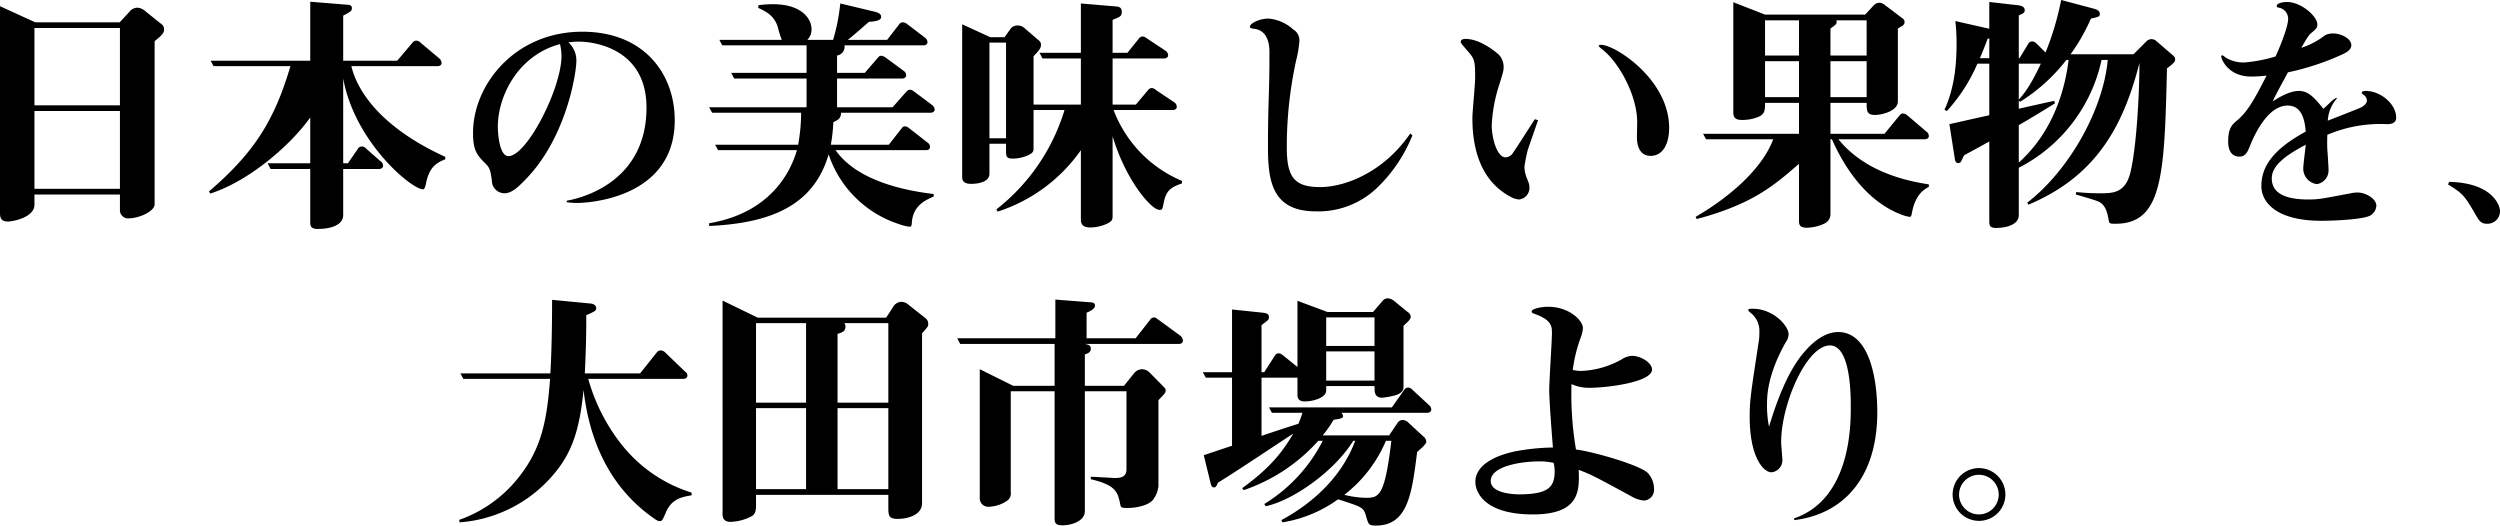 <svg id="txt01" xmlns="http://www.w3.org/2000/svg" width="504.45" height="106.05" viewBox="0 0 504.45 106.05">
  <path id="パス_138" data-name="パス 138" d="M-232.75-36.35a1.258,1.258,0,0,0-.6-1.1l-3.25-2.6a2.544,2.544,0,0,0-1.55-.65,2.151,2.151,0,0,0-1.65.9l-1.9,2.05h-17.05l-7.1-3.25V.55c0,.85,0,1.9,1.6,1.9.95,0,5.35-.8,5.35-3.4V-3h17.25V.15A1.634,1.634,0,0,0-239.8,1.8c1.9,0,5.15-1.35,5.15-2.85v-32.9C-232.8-35.4-232.75-35.8-232.75-36.35ZM-241.65-21H-258.9V-36.6h17.25Zm0,16.85H-258.9v-15.7h17.25ZM-176-10.1v-.5c-12.5-5.7-17.65-12.85-18.95-18.3h17.35c.4,0,.85-.15.85-.65a1.374,1.374,0,0,0-.5-.95l-3.7-3.1a1.3,1.3,0,0,0-.9-.45,1.029,1.029,0,0,0-.8.45L-185.7-30h-10.9v-9.1c1.6-.85,1.75-.95,1.75-1.55,0-.3-.1-.6-.95-.65l-7.45-.6V-30h-20.1l.6,1.1h15.5c-3.3,11.25-7.55,17.65-16.45,25.3l.3.4c7.95-2.55,16.35-9.95,20.15-15.35V-9.3h-8.6l.6,1.15h8V2.4c0,.85,0,1.55,1.55,1.55,2.05,0,5.1-.55,5.1-2.8v-9.3h7.2c.35,0,.85-.15.85-.7a1.047,1.047,0,0,0-.5-.85l-2.9-2.55a1.211,1.211,0,0,0-.9-.45.923.923,0,0,0-.8.5l-2,2.9h-.95V-26.4c2.35,12.85,13.8,22.35,16.1,22.35.35,0,.5-.6.65-1.4C-179.2-8.4-177.9-9.4-176-10.1Zm24.5,8.65a14.045,14.045,0,0,0,2.25.15c.65,0,19.55-.3,19.55-16.7,0-9.25-6.1-17.85-18.65-17.85-13.65,0-22.05,10.75-22.05,20.4,0,3.65.8,4.5,2.7,6.4.75.8.85,1.45,1.1,3.25a2.561,2.561,0,0,0,2.55,2.55c1.55,0,3-1.5,4.4-2.95,8.05-8.35,10.1-21.2,10.1-23.8a4.928,4.928,0,0,0-1.6-3.7,15.255,15.255,0,0,1,2.1-.15c3.4,0,13.65,1.6,13.65,13.3,0,14.8-12.65,18.2-16.1,18.8Zm-1.35-31.9a11.609,11.609,0,0,1,.3,2.35c0,6.6-7,20.25-10.7,20.25-2.05,0-2.15-5.55-2.15-5.9C-165.4-23-161.2-31.15-152.85-33.35Zm75.6,13.15a1.351,1.351,0,0,0-.5-.85L-81.3-23.7c-.6-.45-.75-.45-.95-.45-.35,0-.5.2-.8.5l-2.7,3.05h-11.2v-5.8h13.1c.45,0,.85-.2.85-.7a1.1,1.1,0,0,0-.5-.85l-3.6-2.65A2.084,2.084,0,0,0-88-31c-.4,0-.55.2-.8.5l-2.55,2.95h-5.6v-3.5a1.779,1.779,0,0,0,1.5-2.05H-79.6c.45,0,.9-.15.9-.65a1.267,1.267,0,0,0-.5-.9l-3.55-2.7a1.629,1.629,0,0,0-.95-.4.9.9,0,0,0-.75.45l-2.4,3.1H-94.8c.75-.55,2.8-2.35,4.3-3.65.85-.05,2.45-.15,2.45-1,0-.7-.8-.9-1.35-1.05l-6.9-1.65a38.768,38.768,0,0,1-1.45,7.35h-5.2a2.939,2.939,0,0,0,.85-2.15c0-2.1-1.95-5.05-7.8-5.05a20.682,20.682,0,0,0-2.9.2l-.05.55c2,.9,3.25,1.75,3.95,3.85a17.667,17.667,0,0,0,.8,2.6h-12.6l.6,1.1h17v5.55h-15.2l.6,1.15h14.6v5.8h-19.65l.6,1.1h17.95a36.6,36.6,0,0,1-.6,6.45h-16.75l.6,1.1h15.9c-1.2,4.2-5.15,12.6-17.7,14.75v.55c13.15-.6,21.2-4.55,24.1-14.45a22.147,22.147,0,0,0,14,14,10.709,10.709,0,0,0,2.3.6c.4,0,.45-.15.5-.95.3-3.3,2.6-4.35,4.4-5.15v-.5c-5.45-.65-15.35-2.5-19.8-8.85h18.2c.45,0,.85-.15.85-.65a.982.982,0,0,0-.45-.85L-82.3-16.3c-.45-.35-.6-.45-.95-.45-.4,0-.55.25-.75.5l-2.5,3.2H-98.2a33.337,33.337,0,0,0,.5-4.55c.95-.45,1.55-.75,1.55-1.9h18C-77.65-19.5-77.25-19.7-77.25-20.2Zm49.9,14.95v-.5a25.121,25.121,0,0,1-13.8-14.3h11.9c.4,0,.85-.15.85-.65a1.1,1.1,0,0,0-.5-.9l-3.65-2.45a1.693,1.693,0,0,0-.9-.45,1.1,1.1,0,0,0-.8.5l-2.4,2.85h-4.7v-9.3h10.3c.4,0,.9-.15.9-.65a1.124,1.124,0,0,0-.5-.9l-3.85-2.55a1.571,1.571,0,0,0-.8-.35,1.115,1.115,0,0,0-.8.5l-2.25,2.8h-3v-6.65c1.55-.6,1.85-.75,1.85-1.6,0-.95-.6-1.05-1.2-1.1l-7.05-.6v9.95H-56.1l.6,1.15h7.75v9.3H-57.3V-30.9c1.05-1.1,1.5-1.65,1.5-2.25a1.11,1.11,0,0,0-.5-1l-2.85-2.45a1.928,1.928,0,0,0-1.4-.5,1.638,1.638,0,0,0-1.45.75l-1.15,1.6h-2.9l-5.65-2.6v30.9c0,1,.8,1.3,1.8,1.3,1.5,0,3.7-.4,3.7-2.05v-6.05h3.35v1.55c0,1.2.2,1.45,1.45,1.45a7.52,7.52,0,0,0,2.95-.65c1.15-.55,1.15-.8,1.15-1.65v-7.5h6.25A40.232,40.232,0,0,1-64.8,0l.25.45a32.731,32.731,0,0,0,16.8-12.4V2.1c0,.75.3,1.55,1.9,1.55A8.188,8.188,0,0,0-42.5,2.9c1.15-.55,1.15-.9,1.15-1.75v-15.9C-38.65-5.75-33.5.1-31.9.1c.6,0,.6-.15.85-1.35C-30.55-3.9-29.55-4.45-27.35-5.25Zm-35.5-9.1H-66.2v-19.3h3.35ZM-9.7-31.55c0,8.65-.3,9.6-.3,19.05C-10-5.45-9,.4-.3.4A17.155,17.155,0,0,0,11.75-4.1a30.225,30.225,0,0,0,7.4-10.85l-.45-.35C13.55-7.75,5.85-4.5.5-4.5c-5.25,0-6.7-2.1-6.7-8A81.444,81.444,0,0,1-4.35-29.9a24.1,24.1,0,0,0,.7-4.15A2.531,2.531,0,0,0-4.9-36.3a8.421,8.421,0,0,0-5-2.2c-1.8,0-3.75.95-3.75,1.65,0,.3.6.4.8.4,2.9.3,3.15,3.35,3.15,4.65ZM43.85-18.2c-2.25,3.5-3.95,6.15-4.35,6.7a1.889,1.889,0,0,1-1.55,1c-1.75,0-2.8-3.9-2.8-6.5a31.128,31.128,0,0,1,1.5-8.1c.85-2.7.9-3,.9-3.55a3.554,3.554,0,0,0-.95-2.55c-.1-.1-3.5-3.2-6.75-3.2-.4,0-.95.1-.95.6,0,.25.2.45,1.65,2.15,1.25,1.4,1.25,2.15,1.25,5.3,0,1.15-.55,6.7-.55,7.95,0,6.05,1.6,12.55,7.6,15.8a4.177,4.177,0,0,0,1.8.6,2.324,2.324,0,0,0,2.1-2.5c0-.5-.05-.65-.55-1.9a6.392,6.392,0,0,1-.45-2.2,32.741,32.741,0,0,1,.7-3.5L44.5-18Zm12.9-14.85c0,.1.15.35.5.6C60.7-29.9,64.5-23.1,64.5-17.6c0,.35-.05,2.8-.05,3.05,0,.65.05,3.75,2.75,3.75,2.55,0,3.75-2.5,3.75-5.65,0-9.75-10.9-16.75-13.7-16.75C57.15-33.2,56.8-33.2,56.75-33.05Zm66.6,28.5v-.5c-6.75-1-13.7-3.5-18.25-9.1h17.35c.4,0,.9-.15.9-.65a1.069,1.069,0,0,0-.5-.9l-3.75-3.2a1.711,1.711,0,0,0-.9-.45c-.45,0-.6.2-.85.5l-2.95,3.6H103.5V-21.5h7.3c0,1.55,0,2.45,1.7,2.45,1.15,0,4.6-.7,4.6-2.75V-36.45c.45-.45,1.35-.55,1.35-1.35a.811.811,0,0,0-.35-.7l-3.7-2.8a2.013,2.013,0,0,0-1-.4,1.744,1.744,0,0,0-1.1.45l-1.8,1.95H90.3l-6.4-2.5v22.25c0,1.4.9,1.5,1.85,1.5a8.347,8.347,0,0,0,3.4-.7c1.15-.6,1.15-1.4,1.15-2.75h6.85v6.25H77.8l.6,1.1H91.95C89.65-7.95,82.7-2.2,76.3,1.5l.2.45c11.3-3,15.65-6.8,20.65-11.15V2.1c0,.8-.05,1.6,1.6,1.6a8.692,8.692,0,0,0,3.65-.9A2.081,2.081,0,0,0,103.5.95v-15.1h.3c1.8,4.1,6.15,12.3,14.15,15.25a6.735,6.735,0,0,0,1.5.4c.35,0,.35-.1.55-1.1C120.75-3.2,122.55-4.1,123.35-4.55ZM110.8-31.05h-7.3V-36.5c1-.7,1.4-.95,1.2-1.65h6.1Zm0,8.4h-7.3V-29.9h7.3Zm-13.65-8.4H90.3v-7.1h6.85Zm0,8.4H90.3V-29.9h6.85Zm75.9-7.6a.966.966,0,0,0-.35-.75l-3.6-3.1a1.511,1.511,0,0,0-.8-.25,1.468,1.468,0,0,0-.95.35l-2.7,2.7h-12.7a37.206,37.206,0,0,0,4.1-7.2c1.6-.35,1.8-.4,1.8-.95,0-.65-.65-.9-1.2-1.05l-6.6-1.75a57.829,57.829,0,0,1-3.15,10.6l-1.8-1.8a1.417,1.417,0,0,0-.9-.45.924.924,0,0,0-.8.5l-1.75,2.9h-.15v-8.65c.85-.35,1.2-.5,1.2-1.05,0-.85-1.05-.95-1.45-1l-5.7-.65v5.4L128.7-38a41.309,41.309,0,0,1,.25,4.45c0,4.6-.5,9.25-2.45,13.45l.5.25a34.313,34.313,0,0,0,6.15-9.55h2.4V-19l-8.05,1.8,1.1,7.05c.05.25.15.8.65.8a.653.653,0,0,0,.6-.3c.1-.15.5-1.1.65-1.3.6-.3,3.35-1.8,5.05-2.75V2.2c0,1,0,1.55,1.45,1.55.45,0,4.5-.1,4.5-2.6V-8.4a32.015,32.015,0,0,0,16.7-21.75h1.25c-.9,9.9-7.65,22.15-16.25,28.8l.25.4c13.55-5.7,19.1-15.65,22.4-28.6,0,5.6-.55,17-1.85,22.2-1.05,4.1-3.6,4.1-6.1,4.1a44.981,44.981,0,0,1-4.8-.25L153-3c.75.2,4.05,1.15,4.65,1.45,1.45.7,1.75,2.45,1.95,3.5.15.9.15.95,1.4.95,9.5,0,9.9-9.7,10.4-31.35C172.8-29.5,173.05-29.8,173.05-30.25Zm-27.1.85c-2.05,4.4-3.4,6.1-4.45,7.25V-29.4Zm-10.4-1.1h-1.9c.35-.8,1.2-2.9,1.55-3.9a1.2,1.2,0,0,0,.35-.15Zm16,.35c-.95,7.85-4.15,15.45-10.05,20.7V-17c1.85-1.05,4.9-2.9,7.3-4.4l-.15-.5c-1.15.25-6.15,1.35-7.15,1.6V-22l.25.3a36.059,36.059,0,0,0,9.35-8.45ZM205.6-22.5a2.938,2.938,0,0,0-.8.5c-.3.25-1.55,1.5-1.85,1.7-2.15-2.75-3.3-3.6-4.95-3.6-1.95,0-4.25,1.45-5.25,2.1.3-.85,2.6-4.95,3.05-5.85a52.084,52.084,0,0,0,11.15-3.7c1.25-.6,1.65-1.15,1.65-1.8,0-1.3-2.05-2.35-3.65-2.35a3.287,3.287,0,0,0-1.7.4,15.454,15.454,0,0,1-4.75,2.5c1.2-2.05,1.5-2.6,2.15-3.1.75-.65,1.1-.9,1.1-1.6,0-1.65-3.25-4.55-6.15-4.55-.65,0-2.05.2-2.05.8,0,.25.15.3.45.35a2.275,2.275,0,0,1,1.85,2.25c0,1.8-2.05,6.6-2.55,7.6a30.023,30.023,0,0,1-6.2,1.2,6.781,6.781,0,0,1-3.7-.9c-.15-.05-.7-.55-.85-.55s-.2.2-.2.3c0,.35,1.3,4,6.05,4a28.3,28.3,0,0,0,3.1-.2c-2.5,4.9-3.85,7.3-5.95,9.05-.95.8-1.8,1.5-1.8,4.25,0,2.1.9,3.05,2.25,3.05,1.3,0,1.7-1.05,2.1-2.05.75-1.85,3.45-8.25,7.65-8.25,2.85,0,3.45,2.85,3.65,5.25-6.6,3.6-8.95,7.05-8.95,11,0,3.35,3.15,7,12.1,7,2.05,0,8-.2,9.75-1a2.447,2.447,0,0,0,1.35-2.05c0-1.4-2.15-2.65-3.75-2.65a5.09,5.09,0,0,0-1.15.1C202.6-2.15,202.15-2,199.9-2c-3.7,0-7.35-.8-7.35-4.25,0-2.25,2-4.25,6.85-6.8-.05.7-.5,4.05-.5,4.8a3.16,3.16,0,0,0,2.75,3.15A2.8,2.8,0,0,0,204-8.05c0-.6-.2-3.55-.25-4.2-.05-1.35,0-2.2,0-2.8a27.407,27.407,0,0,1,12-2.15c.5,0,1.9,0,1.9-1.3,0-2.85-3.25-5.4-6.1-5.4-.25,0-.85.05-.85.35,0,.15.2.3.4.45a1.511,1.511,0,0,1,.65,1.1c0,.95-1.4,1.55-1.6,1.6-.9.4-5.3,2.1-6.3,2.5a7.383,7.383,0,0,1,1.85-4.5ZM228.1-5.05c3.15,1.95,3.4,2.35,5.8,6.5.5.85.95,1.45,2.05,1.45A2.533,2.533,0,0,0,238.6.3c0-.85-1.25-5.65-10.25-5.85ZM-126.3,57.7v-.55a28.932,28.932,0,0,1-13.8-9.3,37.419,37.419,0,0,1-7.05-13.65h19.1c.4,0,.9-.15.9-.65,0-.45-.25-.65-.55-.9l-3.9-3.75a1.4,1.4,0,0,0-.95-.45,1.079,1.079,0,0,0-.8.45l-3.35,4.2h-11.15c.3-5.8.3-9.8.3-11.75,1.8-.8,2-.9,2-1.45,0-.5-.5-.85-1.1-.9l-7.8-.75c0,3.65-.05,9.85-.35,14.85h-18.15l.6,1.1h17.5c-.65,8.2-1.6,14.1-6.65,20.25a26.4,26.4,0,0,1-11.7,8.2l.1.5a27.449,27.449,0,0,0,19.7-10.6c3-3.85,4.55-8.3,5.3-16.15,1.05,9.35,4.7,19.15,13.85,25.7.7.5,1.1.8,1.5.8.5,0,.6-.2,1.3-1.85C-130.3,58.4-128.2,58-126.3,57.7Zm47.75-34.6a1.408,1.408,0,0,0-.55-1.15l-3.3-2.6a2.469,2.469,0,0,0-1.55-.7A2.023,2.023,0,0,0-85.7,19.8l-1.35,2.05h-25.9l-7.1-3.45V61.55c0,1.2.8,1.5,1.6,1.5a9.789,9.789,0,0,0,4.3-1.15c.7-.45.85-1.05.85-2.2V57.6h26.7v2.55c0,1.65.1,2.3,1.85,2.3,2.3,0,4.95-.9,4.95-3.15V25C-78.65,23.75-78.55,23.6-78.55,23.1ZM-86.6,39H-96.85V25.1c.8-.2,1.6-.45,1.6-1.45a.989.989,0,0,0-.25-.7h8.9Zm-16.6,0h-10.1V22.95h10.1Zm16.6,17.45H-96.85V40.1H-86.6Zm-16.6,0h-10.1V40.1h10.1Zm76.05-30a1.711,1.711,0,0,0-.45-.9l-4.45-3.25c-.45-.3-.55-.5-.95-.5a.992.992,0,0,0-.8.5L-36.7,26h-9.9V20.85c.45-.2,1.7-.7,1.7-1.45,0-.6-.65-.65-.9-.65l-7.1-.55V26H-72.7l.6,1.15h19.05V35.6H-61.4l-6.75-3.35v25.9A1.706,1.706,0,0,0-66.3,60a6.948,6.948,0,0,0,3.65-1.2,1.747,1.747,0,0,0,.75-1.7V36.7h8.85V62.15c0,.9,0,1.6,1.6,1.6s4.5-.75,4.5-2.85V36.7h8.4V52.4c0,1.7-1.25,1.8-2.45,1.8-.1,0-4.25-.25-4.75-.25v.5c5.15,1.2,5.45,2.65,5.95,5.1.1.6.25.7,1.45.7,1.75,0,4.25-.5,5.15-1.65a5.507,5.507,0,0,0,1.1-2.75V38.5c1.3-1.35,1.45-1.5,1.45-1.95a.806.806,0,0,0-.3-.65l-2.9-2.95a2.284,2.284,0,0,0-1.65-.7,2.135,2.135,0,0,0-1.5.8l-2.05,2.55h-7.9V29.25c.75-.2,1.2-.5,1.2-1.15s-.4-.8-1.2-.95H-28C-27.5,27.15-27.15,26.9-27.15,26.45Zm50.1,13.9a1.177,1.177,0,0,0-.5-.9l-3.3-3.05a1.2,1.2,0,0,0-.85-.45.947.947,0,0,0-.8.45L15,39.95H-9.8l.6,1.1h6.15a21.128,21.128,0,0,1-.8,2.2c-2.5.8-4.95,1.6-7.45,2.45V33.95h7.25v3.5c0,.9.55,1.3,1.4,1.3,1.95,0,4.4-.8,4.4-2.2v-.9H11.5c0,1.2,0,2.35,1.55,2.35a15.13,15.13,0,0,0,2.85-.55c1.45-.55,1.45-1.2,1.45-1.9V23.5c.65-.65,1.45-1.25,1.45-1.8a1.083,1.083,0,0,0-.55-.95l-2.95-2.4a2.265,2.265,0,0,0-1.1-.4,1.311,1.311,0,0,0-1.1.55l-1.9,2.2H2l-6.05-2.25V31.8L-6.9,29.5c-.35-.25-.55-.45-.9-.45a.83.83,0,0,0-.8.45l-2.15,3.35h-.55v-9.5c1.35-1,1.5-1.1,1.5-1.6,0-.45-.2-.8-1.2-.9l-6.25-.65V32.85h-5.9l.6,1.1h5.3V47.7c-.8.25-4.8,1.6-5.7,1.9l1.35,5.55c.1.45.25.95.7.95.4,0,.5-.25.8-.95C-15.8,52.5-9.15,48-4.9,45.25c-2.35,4.05-5.05,7.2-10.3,11l.3.4A35.511,35.511,0,0,0,.15,46.7h.9a31.881,31.881,0,0,1-11.8,12.75l.3.45C-4.9,58.7,3.45,52.8,7.2,46.7h.4C5.15,53.3-.15,58.85-7.3,62.7l.25.45A26.432,26.432,0,0,0,4.15,58.5c5.15,1.65,5.15,1.65,5.7,3.6.45,1.5.5,1.7,1.95,1.7,6.45,0,7.25-6.5,8.3-14.85.2-.2,1.1-.95,1.3-1.2.25-.35.55-.5.55-.9a1.379,1.379,0,0,0-.5-.95L18.3,43a1.623,1.623,0,0,0-1.1-.5,1.242,1.242,0,0,0-1.1.65L14.45,45.6H1.05a23.742,23.742,0,0,0,2.2-3.15c1.45-.2,1.9-.35,1.9-.7a1.3,1.3,0,0,0-.3-.7H22.1C22.55,41.05,22.95,40.85,22.95,40.35ZM11.5,27.55H1.75V21.8H11.5Zm0,7H1.75v-5.9H11.5ZM14.9,46.7c-1.35,11.25-2.45,11.5-5.25,11.5a20.59,20.59,0,0,1-4.25-.6,27.162,27.162,0,0,0,8.4-10.9ZM51.5,32.4a29.881,29.881,0,0,1,1.65-6.65,6.542,6.542,0,0,0,.4-1.8c0-1.55-2.8-4.3-7-4.3-1.4,0-3.35.4-3.35.95,0,.2.2.35.5.45,3.6,1.25,3.6,2.6,3.6,3.95,0,1.55-.55,9.7-.55,11.55,0,1.75.55,9.15.75,11.5a43.926,43.926,0,0,0-7.75.8c-4.6,1-7.9,3.05-7.9,6.15,0,1.95,1.7,6.55,11.6,6.55,9.55,0,9.4-4.85,9.25-9,2.75,1.05,3.55,1.5,10.9,5.5a5.909,5.909,0,0,0,2.25.7,2.162,2.162,0,0,0,2.05-2.3,4.741,4.741,0,0,0-1.2-3.2c-1.45-1.6-10.95-4.35-14.55-4.8a66.545,66.545,0,0,1-.9-13.2A8.47,8.47,0,0,0,55,36c3.05,0,12.5-1.05,12.5-3.7,0-1.3-2.2-2.75-4.05-2.75a4.107,4.107,0,0,0-2.05.7,18.025,18.025,0,0,1-8.25,2.35A8,8,0,0,1,51.5,32.4ZM47.65,51.15a8.238,8.238,0,0,1,.2,1.6c0,3.05-.95,4.75-7.15,4.75-1.5,0-5.75-.3-5.75-2.7,0-2.95,5.95-3.95,9.9-3.95A12.51,12.51,0,0,1,47.65,51.15ZM96.2,62.7c10.25-1.25,16.75-8.95,16.75-21.75,0-7.45-1.85-16.2-7.9-16.2-3.4,0-6.15,3.25-6.85,4.05-3.35,3.85-5.6,10.1-7.1,15.05a21.3,21.3,0,0,1-.4-4.45c0-1.6,0-5.85,3.75-12.55a2.914,2.914,0,0,0,.6-1.65c0-1.75-3.15-5.15-7.2-5.15-.6,0-.95.05-.95.25,0,.15.35.45.4.5a4.58,4.58,0,0,1,1.85,4,8.883,8.883,0,0,1-.1,1.7c-1.5,9.95-1.85,11.75-1.85,15.35,0,8.1,2.75,11.2,4.4,11.2a2.451,2.451,0,0,0,2.2-2.45c0-.5-.25-3.1-.25-3.65,0-7.6,5.1-19.5,9.85-19.5,4.2,0,4.2,10.15,4.2,12.35,0,3.75,0,18.65-11.45,22.55Zm37.25-10.5a5.325,5.325,0,1,0,5.35,5.35A5.356,5.356,0,0,0,133.45,52.2Zm0,1.35a4,4,0,1,1-4,4A4.012,4.012,0,0,1,133.45,53.55Z" transform="translate(265.85 42.25)"/>
</svg>
